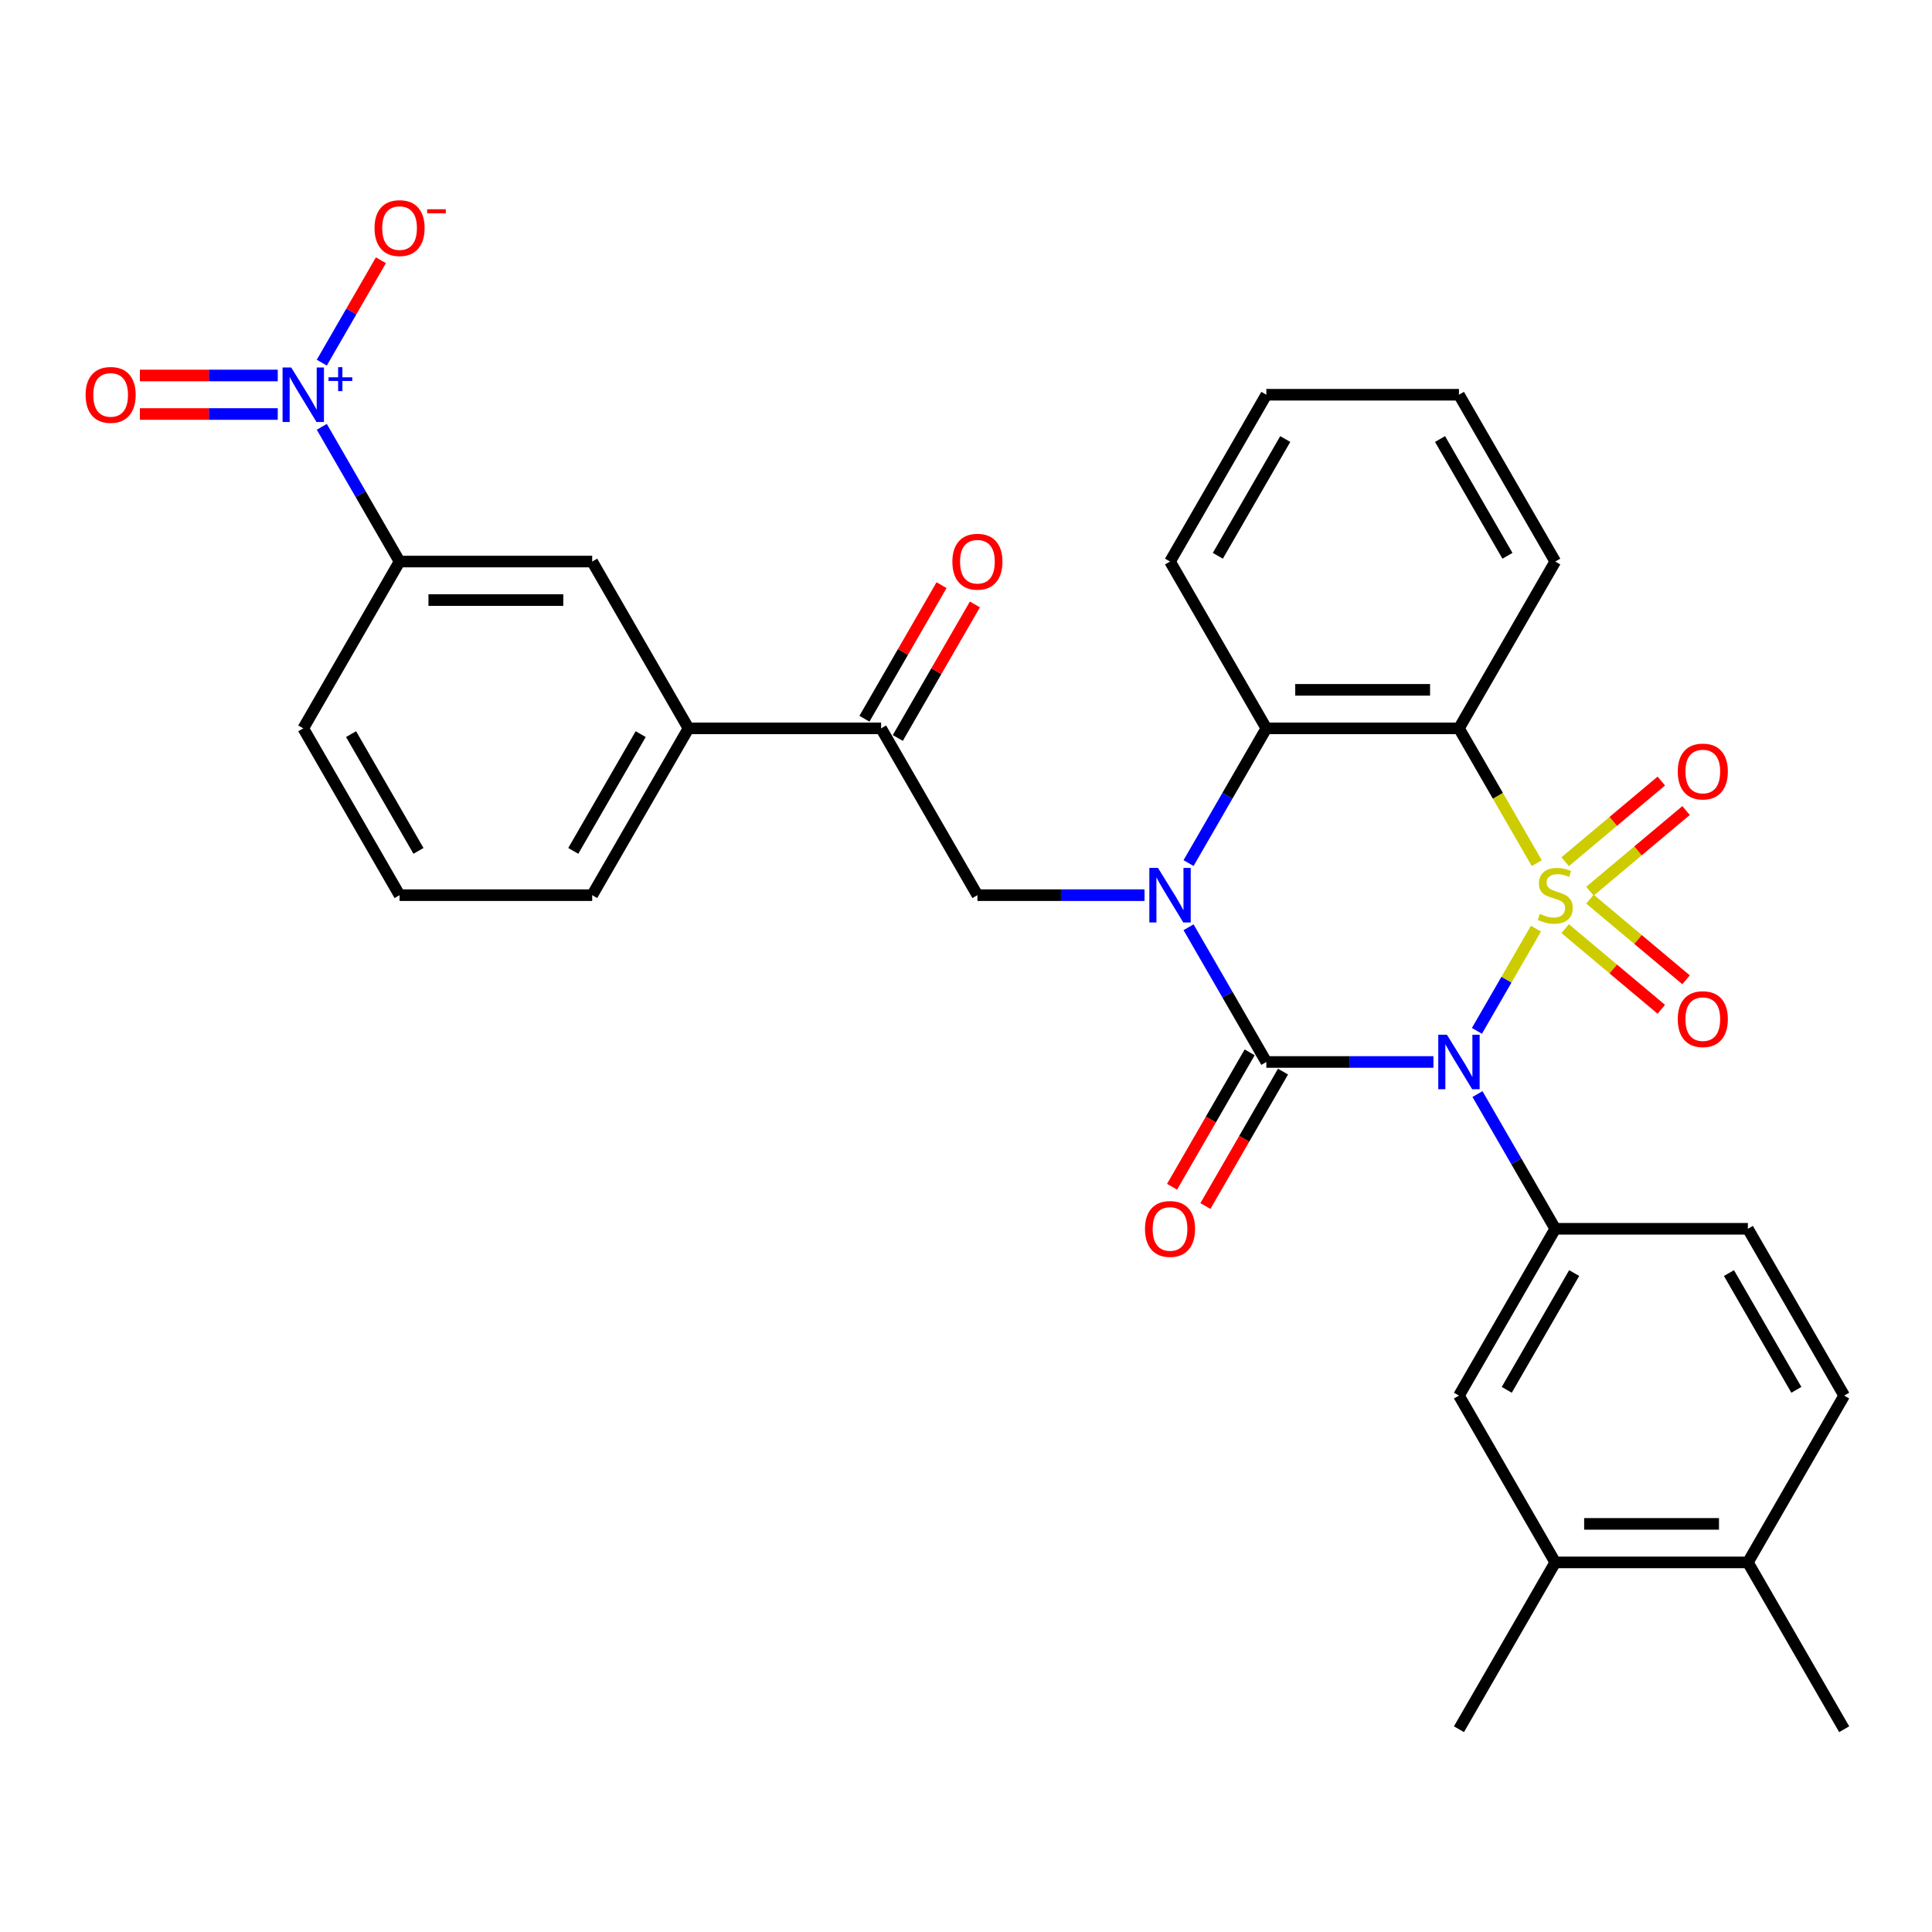 <?xml version='1.0' encoding='iso-8859-1'?>
<svg version='1.1' baseProfile='full'
              xmlns='http://www.w3.org/2000/svg'
                      xmlns:rdkit='http://www.rdkit.org/xml'
                      xmlns:xlink='http://www.w3.org/1999/xlink'
                  xml:space='preserve'
width='1000px' height='1000px' viewBox='0 0 1000 1000'>
<!-- END OF HEADER -->
<rect style='opacity:1.0;fill:#FFFFFF;stroke:none' width='1000' height='1000' x='0' y='0'> </rect>
<path class='bond-0' d='M 794.996,480.665 L 779.724,507.117' style='fill:none;fill-rule:evenodd;stroke:#CCCC00;stroke-width:6px;stroke-linecap:butt;stroke-linejoin:miter;stroke-opacity:1' />
<path class='bond-0' d='M 779.724,507.117 L 764.452,533.569' style='fill:none;fill-rule:evenodd;stroke:#0000FF;stroke-width:6px;stroke-linecap:butt;stroke-linejoin:miter;stroke-opacity:1' />
<path class='bond-3' d='M 795.433,446.768 L 775.292,411.883' style='fill:none;fill-rule:evenodd;stroke:#CCCC00;stroke-width:6px;stroke-linecap:butt;stroke-linejoin:miter;stroke-opacity:1' />
<path class='bond-3' d='M 775.292,411.883 L 755.151,376.998' style='fill:none;fill-rule:evenodd;stroke:#000000;stroke-width:6px;stroke-linecap:butt;stroke-linejoin:miter;stroke-opacity:1' />
<path class='bond-8' d='M 822.953,461.288 L 847.829,440.415' style='fill:none;fill-rule:evenodd;stroke:#CCCC00;stroke-width:6px;stroke-linecap:butt;stroke-linejoin:miter;stroke-opacity:1' />
<path class='bond-8' d='M 847.829,440.415 L 872.704,419.541' style='fill:none;fill-rule:evenodd;stroke:#FF0000;stroke-width:6px;stroke-linecap:butt;stroke-linejoin:miter;stroke-opacity:1' />
<path class='bond-8' d='M 810.136,446.013 L 835.012,425.14' style='fill:none;fill-rule:evenodd;stroke:#CCCC00;stroke-width:6px;stroke-linecap:butt;stroke-linejoin:miter;stroke-opacity:1' />
<path class='bond-8' d='M 835.012,425.14 L 859.887,404.267' style='fill:none;fill-rule:evenodd;stroke:#FF0000;stroke-width:6px;stroke-linecap:butt;stroke-linejoin:miter;stroke-opacity:1' />
<path class='bond-9' d='M 810.136,480.662 L 835.012,501.536' style='fill:none;fill-rule:evenodd;stroke:#CCCC00;stroke-width:6px;stroke-linecap:butt;stroke-linejoin:miter;stroke-opacity:1' />
<path class='bond-9' d='M 835.012,501.536 L 859.887,522.409' style='fill:none;fill-rule:evenodd;stroke:#FF0000;stroke-width:6px;stroke-linecap:butt;stroke-linejoin:miter;stroke-opacity:1' />
<path class='bond-9' d='M 822.953,465.388 L 847.829,486.261' style='fill:none;fill-rule:evenodd;stroke:#CCCC00;stroke-width:6px;stroke-linecap:butt;stroke-linejoin:miter;stroke-opacity:1' />
<path class='bond-9' d='M 847.829,486.261 L 872.704,507.134' style='fill:none;fill-rule:evenodd;stroke:#FF0000;stroke-width:6px;stroke-linecap:butt;stroke-linejoin:miter;stroke-opacity:1' />
<path class='bond-1' d='M 741.951,549.678 L 698.703,549.678' style='fill:none;fill-rule:evenodd;stroke:#0000FF;stroke-width:6px;stroke-linecap:butt;stroke-linejoin:miter;stroke-opacity:1' />
<path class='bond-1' d='M 698.703,549.678 L 655.454,549.678' style='fill:none;fill-rule:evenodd;stroke:#000000;stroke-width:6px;stroke-linecap:butt;stroke-linejoin:miter;stroke-opacity:1' />
<path class='bond-5' d='M 764.741,566.288 L 784.87,601.153' style='fill:none;fill-rule:evenodd;stroke:#0000FF;stroke-width:6px;stroke-linecap:butt;stroke-linejoin:miter;stroke-opacity:1' />
<path class='bond-5' d='M 784.87,601.153 L 805,636.018' style='fill:none;fill-rule:evenodd;stroke:#000000;stroke-width:6px;stroke-linecap:butt;stroke-linejoin:miter;stroke-opacity:1' />
<path class='bond-13' d='M 646.82,544.693 L 626.736,579.479' style='fill:none;fill-rule:evenodd;stroke:#000000;stroke-width:6px;stroke-linecap:butt;stroke-linejoin:miter;stroke-opacity:1' />
<path class='bond-13' d='M 626.736,579.479 L 606.653,614.265' style='fill:none;fill-rule:evenodd;stroke:#FF0000;stroke-width:6px;stroke-linecap:butt;stroke-linejoin:miter;stroke-opacity:1' />
<path class='bond-13' d='M 664.088,554.663 L 644.004,589.449' style='fill:none;fill-rule:evenodd;stroke:#000000;stroke-width:6px;stroke-linecap:butt;stroke-linejoin:miter;stroke-opacity:1' />
<path class='bond-13' d='M 644.004,589.449 L 623.921,624.234' style='fill:none;fill-rule:evenodd;stroke:#FF0000;stroke-width:6px;stroke-linecap:butt;stroke-linejoin:miter;stroke-opacity:1' />
<path class='bond-32' d='M 655.454,549.678 L 635.324,514.813' style='fill:none;fill-rule:evenodd;stroke:#000000;stroke-width:6px;stroke-linecap:butt;stroke-linejoin:miter;stroke-opacity:1' />
<path class='bond-32' d='M 635.324,514.813 L 615.195,479.947' style='fill:none;fill-rule:evenodd;stroke:#0000FF;stroke-width:6px;stroke-linecap:butt;stroke-linejoin:miter;stroke-opacity:1' />
<path class='bond-2' d='M 615.195,446.728 L 635.324,411.863' style='fill:none;fill-rule:evenodd;stroke:#0000FF;stroke-width:6px;stroke-linecap:butt;stroke-linejoin:miter;stroke-opacity:1' />
<path class='bond-2' d='M 635.324,411.863 L 655.454,376.998' style='fill:none;fill-rule:evenodd;stroke:#000000;stroke-width:6px;stroke-linecap:butt;stroke-linejoin:miter;stroke-opacity:1' />
<path class='bond-7' d='M 592.405,463.338 L 549.157,463.338' style='fill:none;fill-rule:evenodd;stroke:#0000FF;stroke-width:6px;stroke-linecap:butt;stroke-linejoin:miter;stroke-opacity:1' />
<path class='bond-7' d='M 549.157,463.338 L 505.908,463.338' style='fill:none;fill-rule:evenodd;stroke:#000000;stroke-width:6px;stroke-linecap:butt;stroke-linejoin:miter;stroke-opacity:1' />
<path class='bond-4' d='M 755.151,376.998 L 655.454,376.998' style='fill:none;fill-rule:evenodd;stroke:#000000;stroke-width:6px;stroke-linecap:butt;stroke-linejoin:miter;stroke-opacity:1' />
<path class='bond-4' d='M 740.196,357.058 L 670.408,357.058' style='fill:none;fill-rule:evenodd;stroke:#000000;stroke-width:6px;stroke-linecap:butt;stroke-linejoin:miter;stroke-opacity:1' />
<path class='bond-23' d='M 755.151,376.998 L 805,290.657' style='fill:none;fill-rule:evenodd;stroke:#000000;stroke-width:6px;stroke-linecap:butt;stroke-linejoin:miter;stroke-opacity:1' />
<path class='bond-24' d='M 655.454,376.998 L 605.605,290.657' style='fill:none;fill-rule:evenodd;stroke:#000000;stroke-width:6px;stroke-linecap:butt;stroke-linejoin:miter;stroke-opacity:1' />
<path class='bond-12' d='M 805,636.018 L 755.151,722.359' style='fill:none;fill-rule:evenodd;stroke:#000000;stroke-width:6px;stroke-linecap:butt;stroke-linejoin:miter;stroke-opacity:1' />
<path class='bond-12' d='M 814.79,658.939 L 779.896,719.377' style='fill:none;fill-rule:evenodd;stroke:#000000;stroke-width:6px;stroke-linecap:butt;stroke-linejoin:miter;stroke-opacity:1' />
<path class='bond-19' d='M 805,636.018 L 904.697,636.018' style='fill:none;fill-rule:evenodd;stroke:#000000;stroke-width:6px;stroke-linecap:butt;stroke-linejoin:miter;stroke-opacity:1' />
<path class='bond-6' d='M 166.557,220.927 L 186.687,255.792' style='fill:none;fill-rule:evenodd;stroke:#0000FF;stroke-width:6px;stroke-linecap:butt;stroke-linejoin:miter;stroke-opacity:1' />
<path class='bond-6' d='M 186.687,255.792 L 206.817,290.657' style='fill:none;fill-rule:evenodd;stroke:#000000;stroke-width:6px;stroke-linecap:butt;stroke-linejoin:miter;stroke-opacity:1' />
<path class='bond-16' d='M 166.557,187.707 L 181.858,161.206' style='fill:none;fill-rule:evenodd;stroke:#0000FF;stroke-width:6px;stroke-linecap:butt;stroke-linejoin:miter;stroke-opacity:1' />
<path class='bond-16' d='M 181.858,161.206 L 197.158,134.705' style='fill:none;fill-rule:evenodd;stroke:#FF0000;stroke-width:6px;stroke-linecap:butt;stroke-linejoin:miter;stroke-opacity:1' />
<path class='bond-18' d='M 143.768,194.347 L 108.081,194.347' style='fill:none;fill-rule:evenodd;stroke:#0000FF;stroke-width:6px;stroke-linecap:butt;stroke-linejoin:miter;stroke-opacity:1' />
<path class='bond-18' d='M 108.081,194.347 L 72.394,194.347' style='fill:none;fill-rule:evenodd;stroke:#FF0000;stroke-width:6px;stroke-linecap:butt;stroke-linejoin:miter;stroke-opacity:1' />
<path class='bond-18' d='M 143.768,214.287 L 108.081,214.287' style='fill:none;fill-rule:evenodd;stroke:#0000FF;stroke-width:6px;stroke-linecap:butt;stroke-linejoin:miter;stroke-opacity:1' />
<path class='bond-18' d='M 108.081,214.287 L 72.394,214.287' style='fill:none;fill-rule:evenodd;stroke:#FF0000;stroke-width:6px;stroke-linecap:butt;stroke-linejoin:miter;stroke-opacity:1' />
<path class='bond-10' d='M 505.908,463.338 L 456.06,376.998' style='fill:none;fill-rule:evenodd;stroke:#000000;stroke-width:6px;stroke-linecap:butt;stroke-linejoin:miter;stroke-opacity:1' />
<path class='bond-14' d='M 456.06,376.998 L 356.362,376.998' style='fill:none;fill-rule:evenodd;stroke:#000000;stroke-width:6px;stroke-linecap:butt;stroke-linejoin:miter;stroke-opacity:1' />
<path class='bond-21' d='M 464.694,381.982 L 484.65,347.416' style='fill:none;fill-rule:evenodd;stroke:#000000;stroke-width:6px;stroke-linecap:butt;stroke-linejoin:miter;stroke-opacity:1' />
<path class='bond-21' d='M 484.65,347.416 L 504.607,312.85' style='fill:none;fill-rule:evenodd;stroke:#FF0000;stroke-width:6px;stroke-linecap:butt;stroke-linejoin:miter;stroke-opacity:1' />
<path class='bond-21' d='M 447.425,372.013 L 467.382,337.446' style='fill:none;fill-rule:evenodd;stroke:#000000;stroke-width:6px;stroke-linecap:butt;stroke-linejoin:miter;stroke-opacity:1' />
<path class='bond-21' d='M 467.382,337.446 L 487.339,302.88' style='fill:none;fill-rule:evenodd;stroke:#FF0000;stroke-width:6px;stroke-linecap:butt;stroke-linejoin:miter;stroke-opacity:1' />
<path class='bond-11' d='M 206.817,290.657 L 306.514,290.657' style='fill:none;fill-rule:evenodd;stroke:#000000;stroke-width:6px;stroke-linecap:butt;stroke-linejoin:miter;stroke-opacity:1' />
<path class='bond-11' d='M 221.771,310.597 L 291.559,310.597' style='fill:none;fill-rule:evenodd;stroke:#000000;stroke-width:6px;stroke-linecap:butt;stroke-linejoin:miter;stroke-opacity:1' />
<path class='bond-35' d='M 206.817,290.657 L 156.968,376.998' style='fill:none;fill-rule:evenodd;stroke:#000000;stroke-width:6px;stroke-linecap:butt;stroke-linejoin:miter;stroke-opacity:1' />
<path class='bond-17' d='M 755.151,722.359 L 805,808.699' style='fill:none;fill-rule:evenodd;stroke:#000000;stroke-width:6px;stroke-linecap:butt;stroke-linejoin:miter;stroke-opacity:1' />
<path class='bond-15' d='M 356.362,376.998 L 306.514,290.657' style='fill:none;fill-rule:evenodd;stroke:#000000;stroke-width:6px;stroke-linecap:butt;stroke-linejoin:miter;stroke-opacity:1' />
<path class='bond-26' d='M 356.362,376.998 L 306.514,463.338' style='fill:none;fill-rule:evenodd;stroke:#000000;stroke-width:6px;stroke-linecap:butt;stroke-linejoin:miter;stroke-opacity:1' />
<path class='bond-26' d='M 331.617,379.979 L 296.723,440.417' style='fill:none;fill-rule:evenodd;stroke:#000000;stroke-width:6px;stroke-linecap:butt;stroke-linejoin:miter;stroke-opacity:1' />
<path class='bond-28' d='M 805,808.699 L 755.151,895.039' style='fill:none;fill-rule:evenodd;stroke:#000000;stroke-width:6px;stroke-linecap:butt;stroke-linejoin:miter;stroke-opacity:1' />
<path class='bond-34' d='M 805,808.699 L 904.697,808.699' style='fill:none;fill-rule:evenodd;stroke:#000000;stroke-width:6px;stroke-linecap:butt;stroke-linejoin:miter;stroke-opacity:1' />
<path class='bond-34' d='M 819.954,788.76 L 889.742,788.76' style='fill:none;fill-rule:evenodd;stroke:#000000;stroke-width:6px;stroke-linecap:butt;stroke-linejoin:miter;stroke-opacity:1' />
<path class='bond-22' d='M 904.697,636.018 L 954.545,722.359' style='fill:none;fill-rule:evenodd;stroke:#000000;stroke-width:6px;stroke-linecap:butt;stroke-linejoin:miter;stroke-opacity:1' />
<path class='bond-22' d='M 894.906,658.939 L 929.8,719.377' style='fill:none;fill-rule:evenodd;stroke:#000000;stroke-width:6px;stroke-linecap:butt;stroke-linejoin:miter;stroke-opacity:1' />
<path class='bond-20' d='M 904.697,808.699 L 954.545,722.359' style='fill:none;fill-rule:evenodd;stroke:#000000;stroke-width:6px;stroke-linecap:butt;stroke-linejoin:miter;stroke-opacity:1' />
<path class='bond-29' d='M 904.697,808.699 L 954.545,895.039' style='fill:none;fill-rule:evenodd;stroke:#000000;stroke-width:6px;stroke-linecap:butt;stroke-linejoin:miter;stroke-opacity:1' />
<path class='bond-30' d='M 805,290.657 L 755.151,204.317' style='fill:none;fill-rule:evenodd;stroke:#000000;stroke-width:6px;stroke-linecap:butt;stroke-linejoin:miter;stroke-opacity:1' />
<path class='bond-30' d='M 780.254,287.676 L 745.36,227.238' style='fill:none;fill-rule:evenodd;stroke:#000000;stroke-width:6px;stroke-linecap:butt;stroke-linejoin:miter;stroke-opacity:1' />
<path class='bond-33' d='M 605.605,290.657 L 655.454,204.317' style='fill:none;fill-rule:evenodd;stroke:#000000;stroke-width:6px;stroke-linecap:butt;stroke-linejoin:miter;stroke-opacity:1' />
<path class='bond-33' d='M 630.351,287.676 L 665.245,227.238' style='fill:none;fill-rule:evenodd;stroke:#000000;stroke-width:6px;stroke-linecap:butt;stroke-linejoin:miter;stroke-opacity:1' />
<path class='bond-25' d='M 156.968,376.998 L 206.817,463.338' style='fill:none;fill-rule:evenodd;stroke:#000000;stroke-width:6px;stroke-linecap:butt;stroke-linejoin:miter;stroke-opacity:1' />
<path class='bond-25' d='M 181.713,379.979 L 216.607,440.417' style='fill:none;fill-rule:evenodd;stroke:#000000;stroke-width:6px;stroke-linecap:butt;stroke-linejoin:miter;stroke-opacity:1' />
<path class='bond-27' d='M 306.514,463.338 L 206.817,463.338' style='fill:none;fill-rule:evenodd;stroke:#000000;stroke-width:6px;stroke-linecap:butt;stroke-linejoin:miter;stroke-opacity:1' />
<path class='bond-31' d='M 755.151,204.317 L 655.454,204.317' style='fill:none;fill-rule:evenodd;stroke:#000000;stroke-width:6px;stroke-linecap:butt;stroke-linejoin:miter;stroke-opacity:1' />
<path  class='atom-0' d='M 797.024 473.028
Q 797.343 473.148, 798.659 473.706
Q 799.975 474.265, 801.411 474.624
Q 802.886 474.943, 804.322 474.943
Q 806.994 474.943, 808.549 473.666
Q 810.104 472.35, 810.104 470.077
Q 810.104 468.522, 809.307 467.565
Q 808.549 466.608, 807.353 466.089
Q 806.156 465.571, 804.162 464.973
Q 801.65 464.215, 800.134 463.497
Q 798.659 462.78, 797.582 461.264
Q 796.545 459.749, 796.545 457.197
Q 796.545 453.647, 798.938 451.454
Q 801.371 449.261, 806.156 449.261
Q 809.426 449.261, 813.135 450.816
L 812.218 453.887
Q 808.828 452.491, 806.276 452.491
Q 803.524 452.491, 802.009 453.647
Q 800.493 454.764, 800.533 456.718
Q 800.533 458.233, 801.291 459.151
Q 802.089 460.068, 803.205 460.586
Q 804.362 461.105, 806.276 461.703
Q 808.828 462.5, 810.343 463.298
Q 811.859 464.096, 812.936 465.731
Q 814.052 467.326, 814.052 470.077
Q 814.052 473.986, 811.42 476.099
Q 808.828 478.173, 804.481 478.173
Q 801.969 478.173, 800.055 477.614
Q 798.18 477.096, 795.947 476.179
L 797.024 473.028
' fill='#CCCC00'/>
<path  class='atom-1' d='M 748.91 535.561
L 758.162 550.516
Q 759.079 551.991, 760.555 554.663
Q 762.03 557.335, 762.11 557.494
L 762.11 535.561
L 765.859 535.561
L 765.859 563.795
L 761.99 563.795
L 752.06 547.445
Q 750.904 545.531, 749.668 543.337
Q 748.471 541.144, 748.112 540.466
L 748.112 563.795
L 744.444 563.795
L 744.444 535.561
L 748.91 535.561
' fill='#0000FF'/>
<path  class='atom-3' d='M 599.364 449.221
L 608.616 464.175
Q 609.533 465.651, 611.009 468.323
Q 612.484 470.995, 612.564 471.154
L 612.564 449.221
L 616.313 449.221
L 616.313 477.455
L 612.445 477.455
L 602.515 461.105
Q 601.358 459.19, 600.122 456.997
Q 598.926 454.804, 598.567 454.126
L 598.567 477.455
L 594.898 477.455
L 594.898 449.221
L 599.364 449.221
' fill='#0000FF'/>
<path  class='atom-7' d='M 150.727 190.2
L 159.979 205.154
Q 160.896 206.63, 162.372 209.302
Q 163.847 211.974, 163.927 212.133
L 163.927 190.2
L 167.675 190.2
L 167.675 218.434
L 163.807 218.434
L 153.877 202.084
Q 152.721 200.17, 151.485 197.976
Q 150.288 195.783, 149.929 195.105
L 149.929 218.434
L 146.26 218.434
L 146.26 190.2
L 150.727 190.2
' fill='#0000FF'/>
<path  class='atom-7' d='M 170.044 195.289
L 175.019 195.289
L 175.019 190.051
L 177.23 190.051
L 177.23 195.289
L 182.336 195.289
L 182.336 197.184
L 177.23 197.184
L 177.23 202.448
L 175.019 202.448
L 175.019 197.184
L 170.044 197.184
L 170.044 195.289
' fill='#0000FF'/>
<path  class='atom-9' d='M 868.412 399.333
Q 868.412 392.554, 871.761 388.766
Q 875.111 384.977, 881.372 384.977
Q 887.633 384.977, 890.983 388.766
Q 894.333 392.554, 894.333 399.333
Q 894.333 406.193, 890.943 410.101
Q 887.553 413.969, 881.372 413.969
Q 875.151 413.969, 871.761 410.101
Q 868.412 406.233, 868.412 399.333
M 881.372 410.779
Q 885.679 410.779, 887.992 407.907
Q 890.345 404.996, 890.345 399.333
Q 890.345 393.79, 887.992 390.999
Q 885.679 388.167, 881.372 388.167
Q 877.065 388.167, 874.712 390.959
Q 872.399 393.75, 872.399 399.333
Q 872.399 405.036, 874.712 407.907
Q 877.065 410.779, 881.372 410.779
' fill='#FF0000'/>
<path  class='atom-10' d='M 868.412 527.502
Q 868.412 520.722, 871.761 516.934
Q 875.111 513.145, 881.372 513.145
Q 887.633 513.145, 890.983 516.934
Q 894.333 520.722, 894.333 527.502
Q 894.333 534.361, 890.943 538.269
Q 887.553 542.137, 881.372 542.137
Q 875.151 542.137, 871.761 538.269
Q 868.412 534.401, 868.412 527.502
M 881.372 538.947
Q 885.679 538.947, 887.992 536.076
Q 890.345 533.165, 890.345 527.502
Q 890.345 521.959, 887.992 519.167
Q 885.679 516.336, 881.372 516.336
Q 877.065 516.336, 874.712 519.127
Q 872.399 521.919, 872.399 527.502
Q 872.399 533.204, 874.712 536.076
Q 877.065 538.947, 881.372 538.947
' fill='#FF0000'/>
<path  class='atom-14' d='M 592.645 636.098
Q 592.645 629.319, 595.994 625.53
Q 599.344 621.742, 605.605 621.742
Q 611.866 621.742, 615.216 625.53
Q 618.566 629.319, 618.566 636.098
Q 618.566 642.957, 615.176 646.866
Q 611.787 650.734, 605.605 650.734
Q 599.384 650.734, 595.994 646.866
Q 592.645 642.997, 592.645 636.098
M 605.605 647.543
Q 609.912 647.543, 612.225 644.672
Q 614.578 641.761, 614.578 636.098
Q 614.578 630.555, 612.225 627.764
Q 609.912 624.932, 605.605 624.932
Q 601.298 624.932, 598.946 627.724
Q 596.633 630.515, 596.633 636.098
Q 596.633 641.801, 598.946 644.672
Q 601.298 647.543, 605.605 647.543
' fill='#FF0000'/>
<path  class='atom-17' d='M 193.856 118.056
Q 193.856 111.277, 197.206 107.489
Q 200.556 103.7, 206.817 103.7
Q 213.078 103.7, 216.427 107.489
Q 219.777 111.277, 219.777 118.056
Q 219.777 124.916, 216.387 128.824
Q 212.998 132.692, 206.817 132.692
Q 200.595 132.692, 197.206 128.824
Q 193.856 124.955, 193.856 118.056
M 206.817 129.502
Q 211.123 129.502, 213.436 126.63
Q 215.789 123.719, 215.789 118.056
Q 215.789 112.513, 213.436 109.722
Q 211.123 106.89, 206.817 106.89
Q 202.51 106.89, 200.157 109.682
Q 197.844 112.473, 197.844 118.056
Q 197.844 123.759, 200.157 126.63
Q 202.51 129.502, 206.817 129.502
' fill='#FF0000'/>
<path  class='atom-17' d='M 221.093 108.308
L 230.753 108.308
L 230.753 110.414
L 221.093 110.414
L 221.093 108.308
' fill='#FF0000'/>
<path  class='atom-19' d='M 44.31 204.397
Q 44.31 197.617, 47.66 193.829
Q 51.01 190.04, 57.271 190.04
Q 63.532 190.04, 66.882 193.829
Q 70.231 197.617, 70.231 204.397
Q 70.231 211.256, 66.842 215.164
Q 63.452 219.032, 57.271 219.032
Q 51.05 219.032, 47.66 215.164
Q 44.31 211.296, 44.31 204.397
M 57.271 215.842
Q 61.578 215.842, 63.891 212.971
Q 66.243 210.06, 66.243 204.397
Q 66.243 198.854, 63.891 196.062
Q 61.578 193.231, 57.271 193.231
Q 52.964 193.231, 50.611 196.022
Q 48.298 198.814, 48.298 204.397
Q 48.298 210.099, 50.611 212.971
Q 52.964 215.842, 57.271 215.842
' fill='#FF0000'/>
<path  class='atom-22' d='M 492.947 290.737
Q 492.947 283.958, 496.297 280.169
Q 499.647 276.381, 505.908 276.381
Q 512.169 276.381, 515.519 280.169
Q 518.869 283.958, 518.869 290.737
Q 518.869 297.596, 515.479 301.504
Q 512.089 305.373, 505.908 305.373
Q 499.687 305.373, 496.297 301.504
Q 492.947 297.636, 492.947 290.737
M 505.908 302.182
Q 510.215 302.182, 512.528 299.311
Q 514.881 296.4, 514.881 290.737
Q 514.881 285.194, 512.528 282.402
Q 510.215 279.571, 505.908 279.571
Q 501.601 279.571, 499.248 282.362
Q 496.935 285.154, 496.935 290.737
Q 496.935 296.44, 499.248 299.311
Q 501.601 302.182, 505.908 302.182
' fill='#FF0000'/>
</svg>
